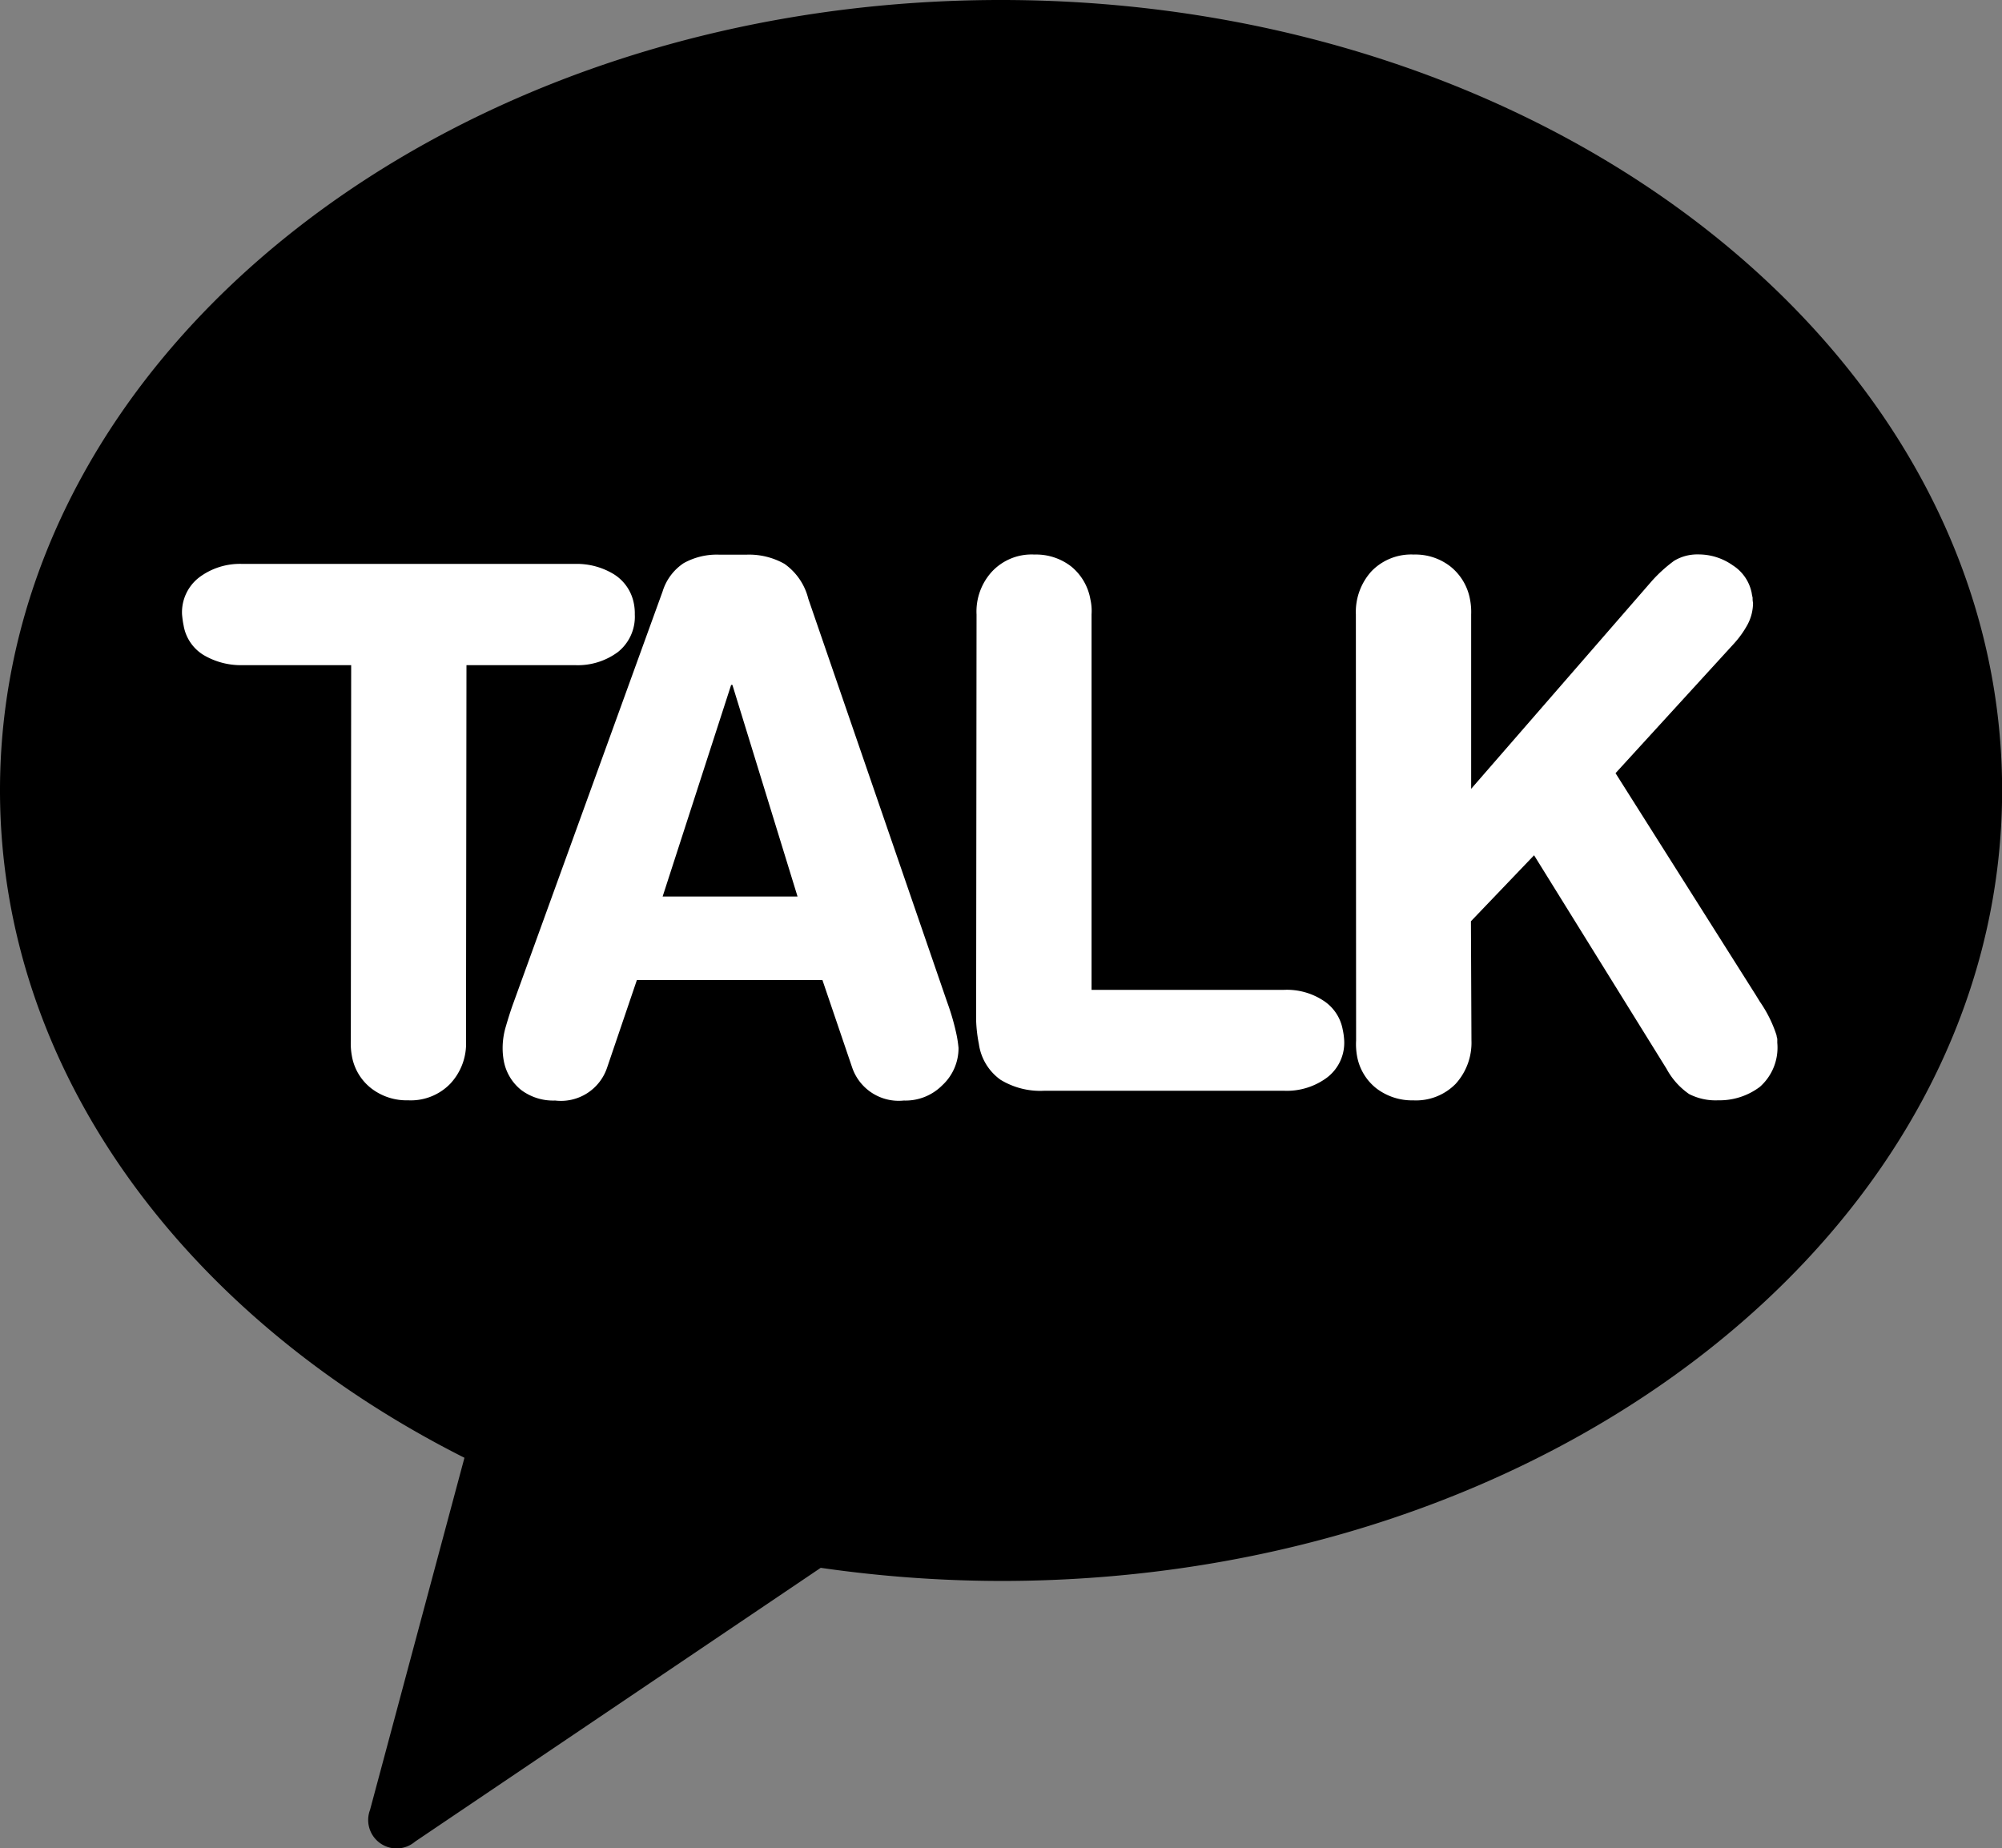 <svg xmlns="http://www.w3.org/2000/svg" width="34.433" height="31.795" viewBox="0 0 34.433 31.795">
  <rect x="0" y="0" width="34.433" height="31.795" fill="#808080" stroke="none"/>
  <g id="그룹_466404" data-name="그룹 466404" transform="translate(-1516 2130)">
    <path id="패스_70695" data-name="패스 70695" d="M17.214,0C7.7,0,0,6.085,0,13.595c0,4.831,3.193,9.065,7.988,11.481L6.364,31.134a.489.489,0,0,0,.776.544l6.976-4.709a21.926,21.926,0,0,0,3.1.226c9.505,0,17.219-6.081,17.219-13.6S26.719,0,17.214,0" transform="translate(1516 -2130)"/>
    <path id="패스_70696" data-name="패스 70696" d="M12.525,31.539H10.65a1.263,1.263,0,0,1-.666-.176.739.739,0,0,1-.341-.507c-.012-.056-.021-.123-.027-.19a.758.758,0,0,1,.295-.637,1.167,1.167,0,0,1,.735-.232h5.733a1.223,1.223,0,0,1,.661.176.759.759,0,0,1,.347.506.854.854,0,0,1,.016.188.775.775,0,0,1-.288.644,1.157,1.157,0,0,1-.733.228H14.508L14.5,37.994a1.011,1.011,0,0,1-.272.746.945.945,0,0,1-.724.284.994.994,0,0,1-.634-.206.9.9,0,0,1-.333-.558,1.174,1.174,0,0,1-.018-.266Z" transform="translate(1509.515 -2150.097)" fill="#fff"/>
    <path id="패스_70697" data-name="패스 70697" d="M29.3,29.935a.9.9,0,0,1,.362-.485,1.17,1.17,0,0,1,.609-.146h.474a1.242,1.242,0,0,1,.65.158,1.038,1.038,0,0,1,.41.6L34.193,37a4.129,4.129,0,0,1,.16.552,2.046,2.046,0,0,1,.036.238.869.869,0,0,1-.279.641.89.89,0,0,1-.661.263.846.846,0,0,1-.888-.564l-.513-1.509H28.857l-.513,1.509a.837.837,0,0,1-.893.564.92.92,0,0,1-.585-.182.837.837,0,0,1-.3-.51,1.225,1.225,0,0,1-.018-.212,1.281,1.281,0,0,1,.054-.366c.041-.141.086-.286.137-.424Zm1.2,1.61h-.022L29.3,35.184h2.32Z" transform="translate(1498.097 -2149.763)" fill="#fff"/>
    <path id="패스_70698" data-name="패스 70698" d="M51.581,30.333a1.015,1.015,0,0,1,.272-.745.934.934,0,0,1,.724-.286.985.985,0,0,1,.634.207.937.937,0,0,1,.328.564.908.908,0,0,1,.02.259l0,6.458H56.87a1.142,1.142,0,0,1,.668.18.753.753,0,0,1,.34.5,1.168,1.168,0,0,1,.026.188.752.752,0,0,1-.294.64,1.158,1.158,0,0,1-.736.228H52.741a1.312,1.312,0,0,1-.747-.189.91.91,0,0,1-.373-.616,2.5,2.5,0,0,1-.047-.4Z" transform="translate(1481.215 -2149.763)" fill="#fff"/>
    <path id="패스_70699" data-name="패스 70699" d="M71.635,30.333a1.042,1.042,0,0,1,.27-.745.95.95,0,0,1,.726-.286.979.979,0,0,1,.632.207.937.937,0,0,1,.335.564,1.125,1.125,0,0,1,.02.259l0,3,3.112-3.58a2.5,2.5,0,0,1,.378-.342.768.768,0,0,1,.416-.11,1.018,1.018,0,0,1,.594.188.731.731,0,0,1,.326.481c0,.008.006.035.015.078a.317.317,0,0,0,.007.085.8.8,0,0,1-.094.374,1.665,1.665,0,0,1-.236.33l-2.035,2.227,2.411,3.814.072.117a2.191,2.191,0,0,1,.286.577.274.274,0,0,0,.013.059V37.7a.9.9,0,0,1-.3.759,1.152,1.152,0,0,1-.717.231,1,1,0,0,1-.5-.108,1.247,1.247,0,0,1-.387-.433L74.7,34.475,73.614,35.61l.009,2.051a1.051,1.051,0,0,1-.272.746.956.956,0,0,1-.729.284,1.012,1.012,0,0,1-.634-.206.909.909,0,0,1-.333-.558,1.154,1.154,0,0,1-.016-.266Z" transform="translate(1467.685 -2149.763)" fill="#fff"/>
  </g>
</svg>
